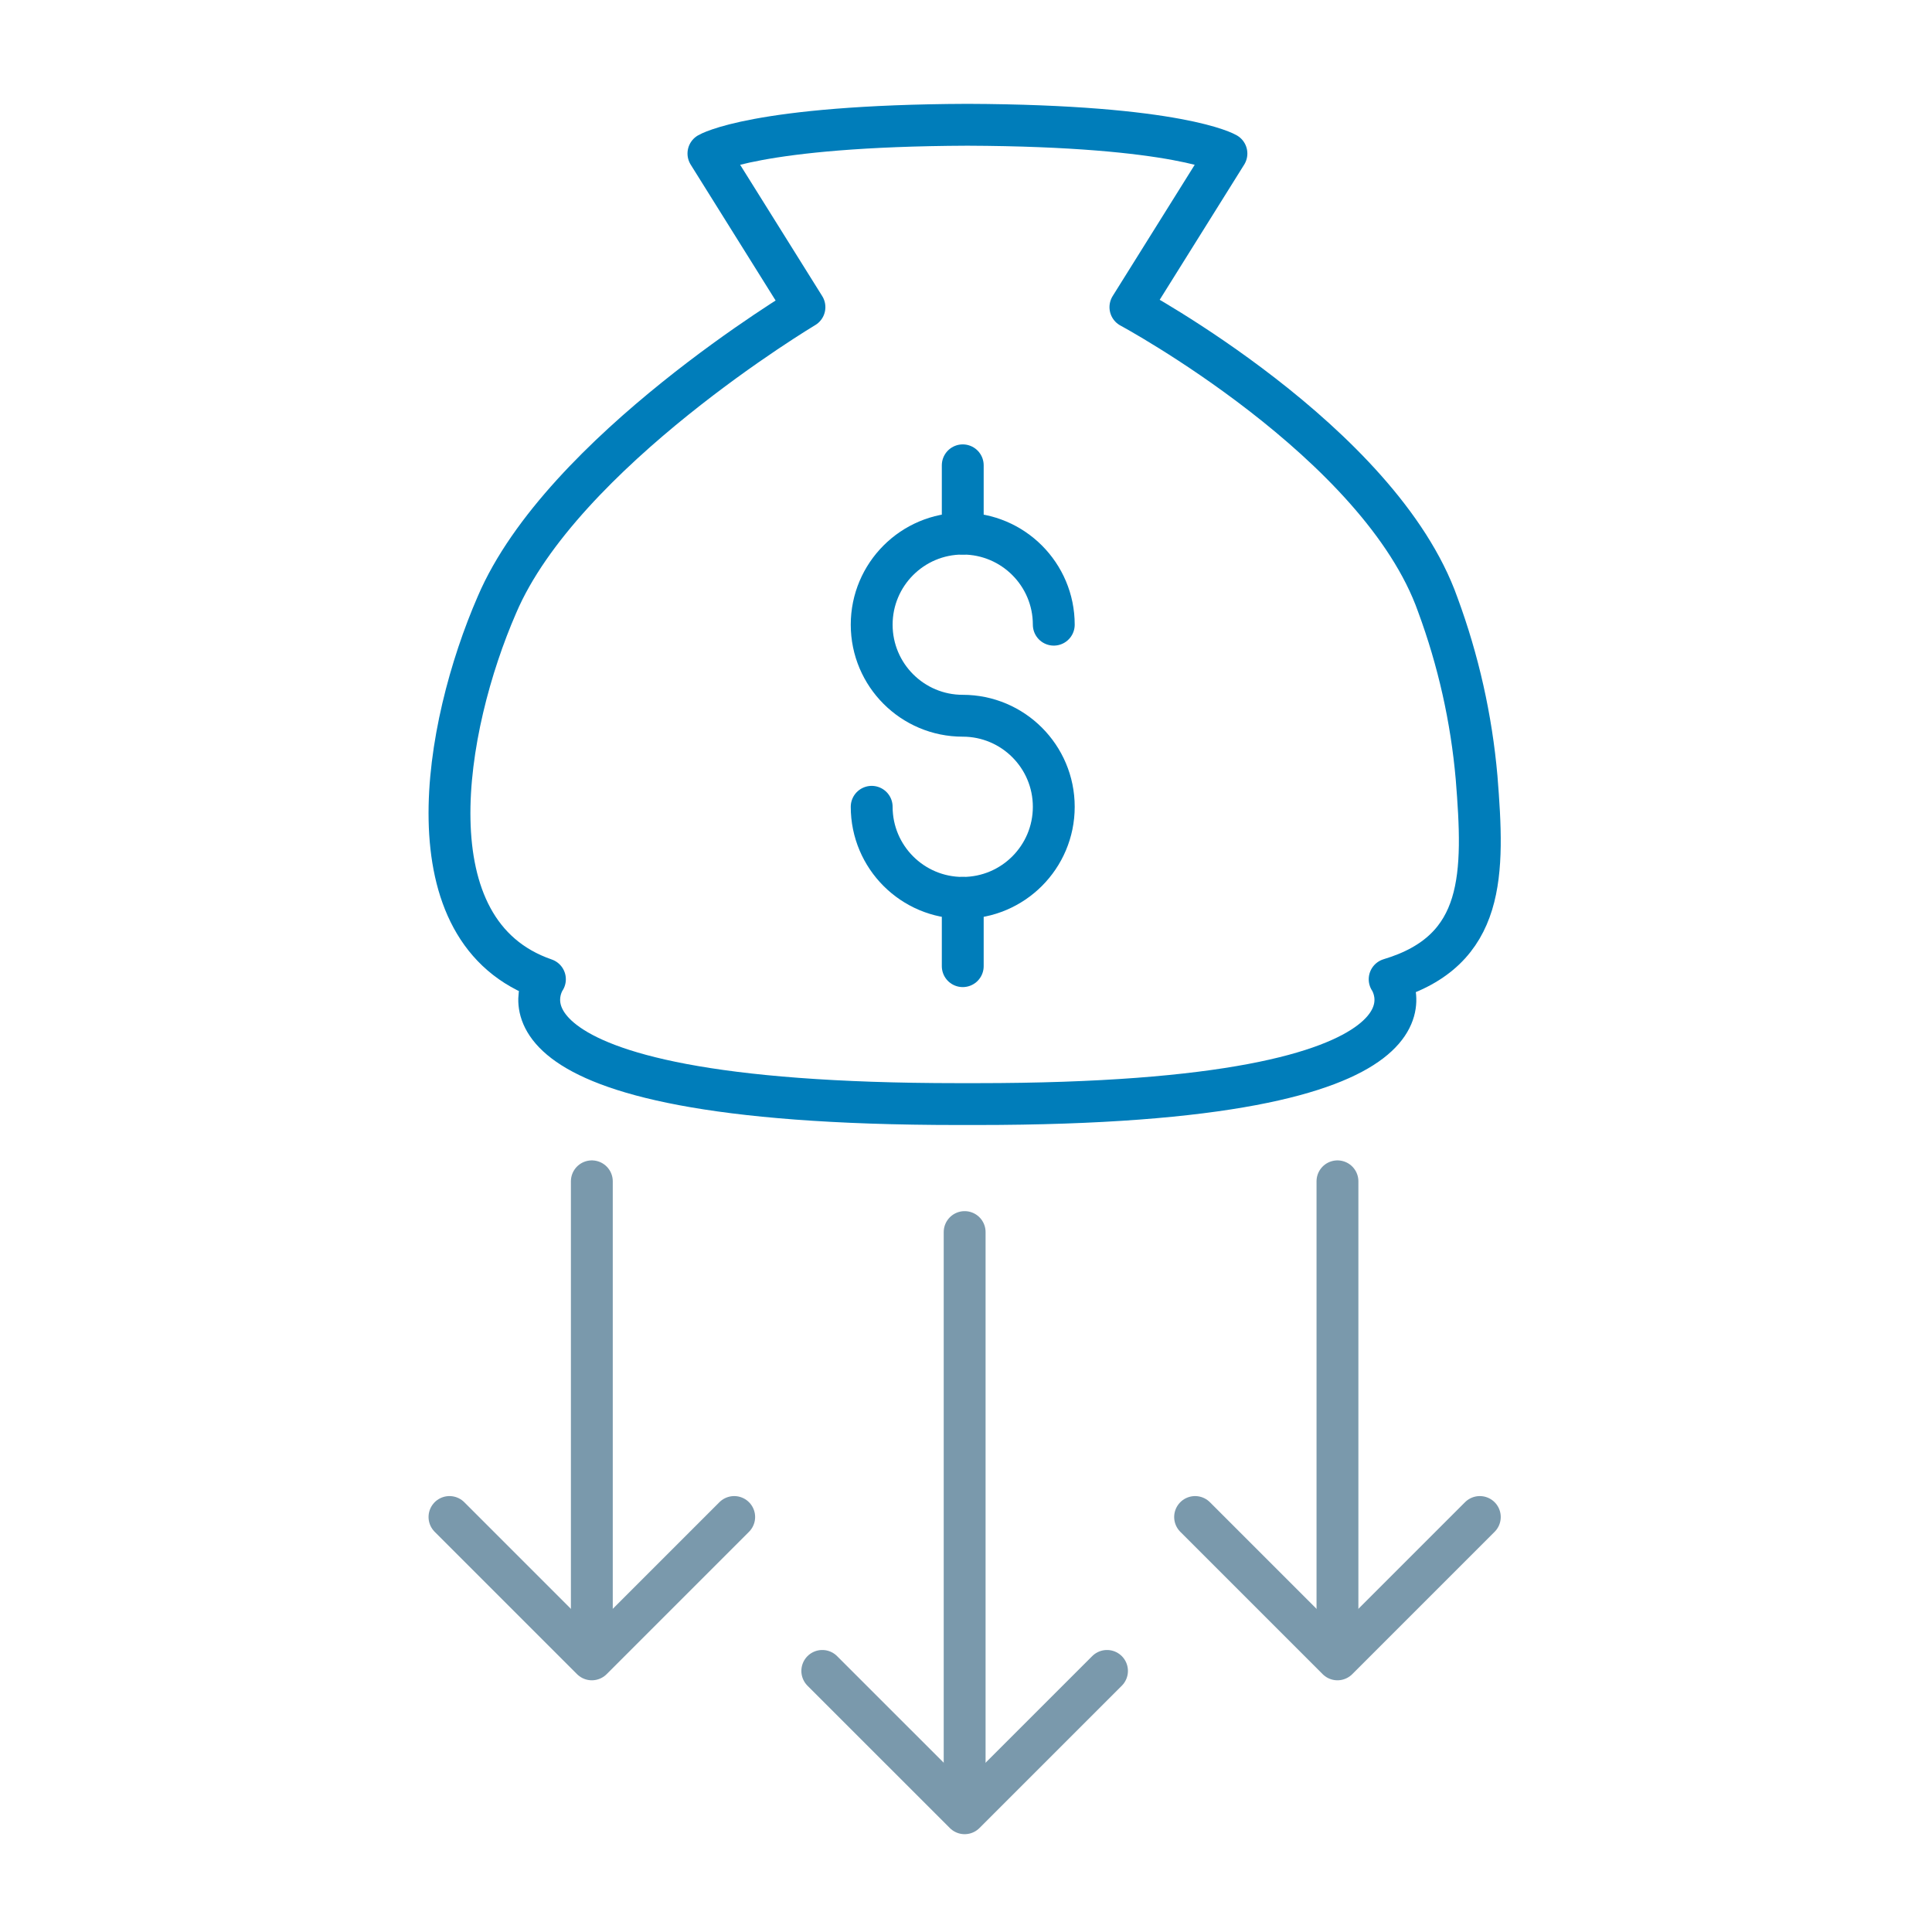 <svg width="60" height="60" viewBox="0 0 60 60" fill="none" xmlns="http://www.w3.org/2000/svg">
<rect width="60" height="60" fill="white"/>
<path d="M27.071 25.056C27.071 26.617 28.337 27.884 29.898 27.884C31.46 27.884 32.726 26.617 32.726 25.056C32.726 23.494 31.46 22.228 29.898 22.228C28.337 22.228 27.071 20.962 27.071 19.4C27.071 17.838 28.337 16.572 29.898 16.572C31.46 16.572 32.726 17.838 32.726 19.4" stroke="#007DBA" stroke-width="1.3" stroke-linecap="round" stroke-linejoin="round"/>
<path d="M29.899 14.451V16.572" stroke="#007DBA" stroke-width="1.3" stroke-linecap="round" stroke-linejoin="round"/>
<path d="M29.899 27.884V30.005" stroke="#007DBA" stroke-width="1.3" stroke-linecap="round" stroke-linejoin="round"/>
<path fill-rule="evenodd" clip-rule="evenodd" d="M45.857 24.15C46.096 27.139 46.145 29.517 43.157 30.412C43.157 30.412 45.846 34.288 30.335 34.288H29.754C14.239 34.288 16.923 30.412 16.923 30.412C12.659 28.944 13.786 22.567 15.432 18.783C17.458 14.031 24.983 9.539 24.983 9.539L22.001 4.768C22.001 4.768 23.451 3.901 30.045 3.875C36.638 3.901 38.088 4.768 38.088 4.768L35.106 9.539C35.106 9.539 42.864 13.713 44.653 18.783C45.291 20.51 45.696 22.315 45.857 24.15Z" stroke="#007DBA" stroke-width="1.3" stroke-linecap="round" stroke-linejoin="round"/>
<path d="M29.958 55.586V38.263" stroke="#7A99AC" stroke-width="1.3" stroke-linecap="round" stroke-linejoin="round"/>
<path d="M34.379 51.892L29.958 56.312L25.537 51.892" stroke="#7A99AC" stroke-width="1.3" stroke-linecap="round" stroke-linejoin="round"/>
<path d="M18.38 50.807V36.687" stroke="#7A99AC" stroke-width="1.3" stroke-linecap="round" stroke-linejoin="round"/>
<path d="M22.801 47.112L18.38 51.533L13.959 47.112" stroke="#7A99AC" stroke-width="1.3" stroke-linecap="round" stroke-linejoin="round"/>
<path d="M41.536 50.807V36.687" stroke="#7A99AC" stroke-width="1.3" stroke-linecap="round" stroke-linejoin="round"/>
<path d="M45.957 47.112L41.536 51.533L37.115 47.112" stroke="#7A99AC" stroke-width="1.3" stroke-linecap="round" stroke-linejoin="round"/>
</svg>
